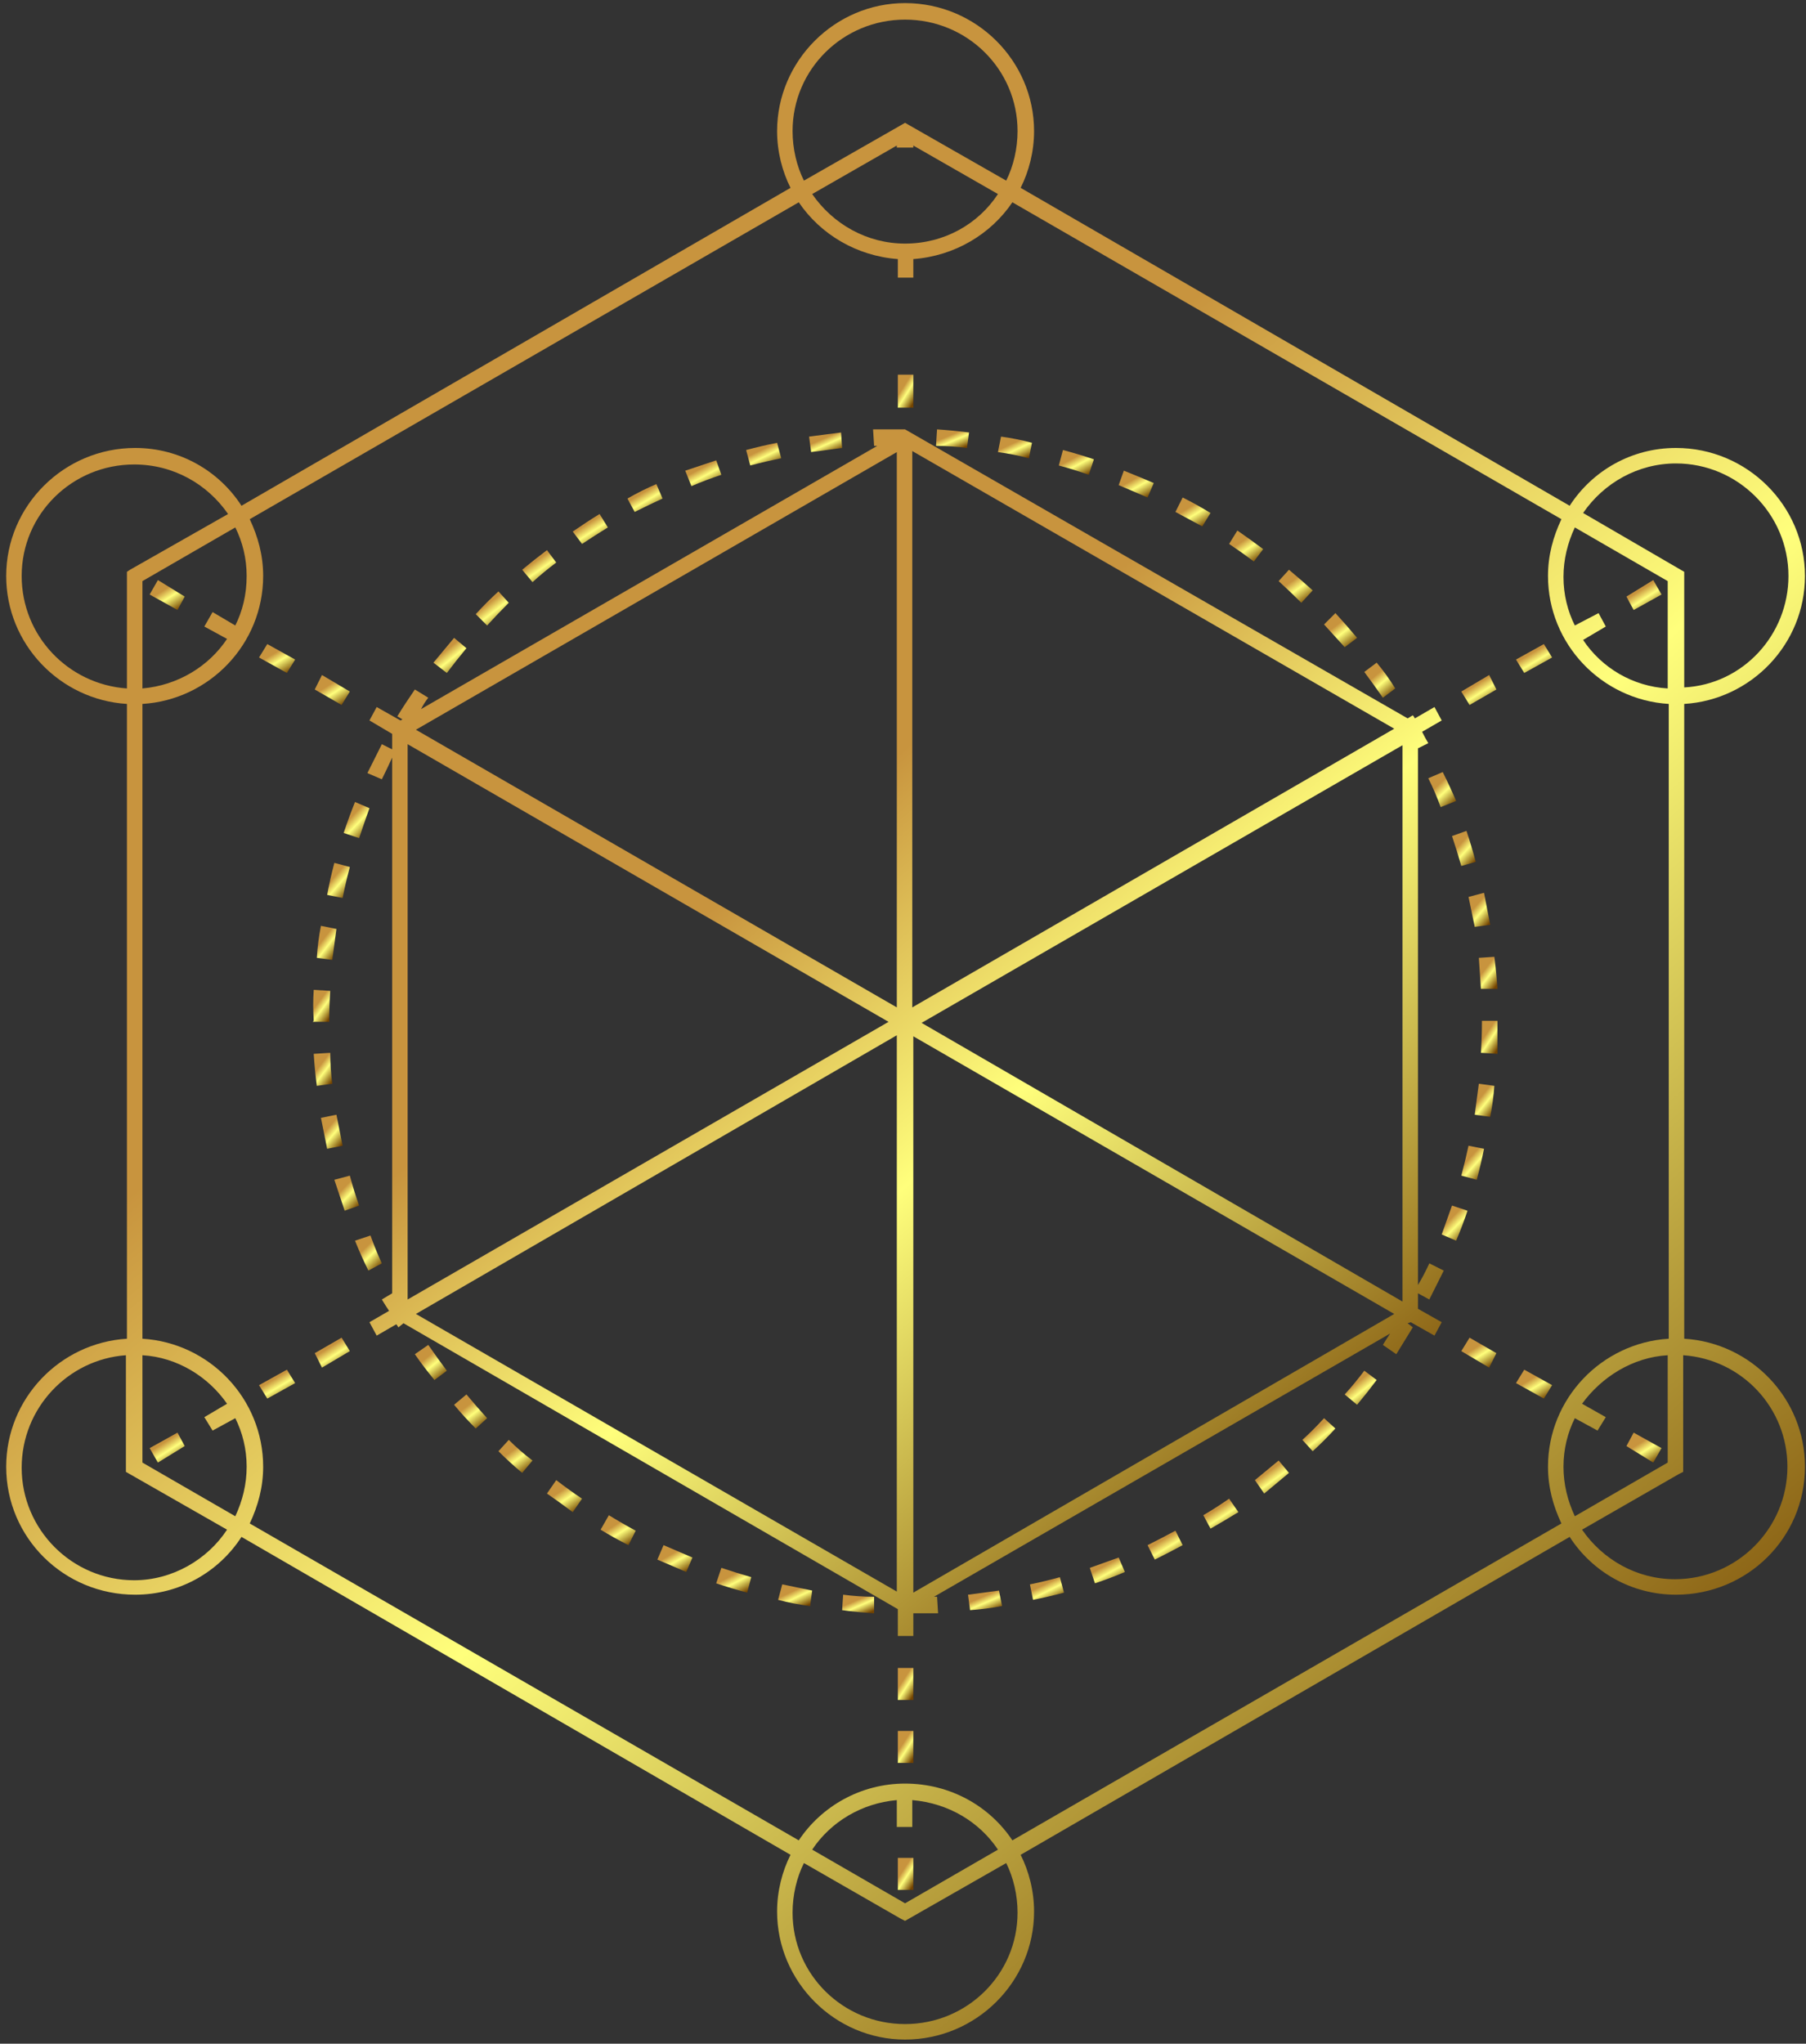 <?xml version="1.0" encoding="UTF-8"?> <svg xmlns="http://www.w3.org/2000/svg" width="175" height="198" viewBox="0 0 175 198" fill="none"><rect x="0" y="0" width="175" height="198" fill="#333333" stroke="none"/> <path fill-rule="evenodd" clip-rule="evenodd" d="M163.2 68.2V129.7C169.7 130.1 174.9 135.5 174.9 142.1C174.9 149 169.3 154.5 162.4 154.5C158.1 154.5 154.3 152.3 152.1 148.9L98.9 179.7C99.7 181.3 100.2 183.2 100.2 185.2C100.2 192 94.6 197.6 87.7 197.6C80.9 197.6 75.3 192 75.3 185.2C75.3 183.2 75.8 181.3 76.6 179.7L23.4 148.9C21.2 152.3 17.4 154.5 13.1 154.5C6.2 154.5 0.6 149 0.6 142.1C0.6 135.5 5.8 130.1 12.3 129.7V68.2C5.8 67.8 0.6 62.4 0.6 55.8C0.6 49 6.2 43.4 13.1 43.4C17.4 43.4 21.2 45.6 23.4 49L76.6 18.2C75.8 16.6 75.3 14.7 75.3 12.7C75.3 5.9 80.9 0.3 87.7 0.3C94.6 0.3 100.2 5.9 100.2 12.7C100.2 14.7 99.7 16.6 98.9 18.2L152.1 49C154.3 45.6 158.1 43.4 162.4 43.4C169.3 43.4 174.9 49 174.9 55.8C174.9 62.4 169.7 67.8 163.2 68.2ZM153.4 49.7L163.2 55.4V66.6C168.9 66.3 173.3 61.5 173.3 55.8C173.3 49.8 168.4 44.9 162.4 44.9C158.7 44.9 155.4 46.8 153.4 49.7ZM151.3 147.6C150.5 145.9 150 144.1 150 142.1C150 135.5 155.2 130.1 161.7 129.7V68.2C155.2 67.8 150 62.4 150 55.8C150 53.8 150.5 52 151.3 50.3L98.1 19.6C96 22.7 92.5 24.8 88.5 25.1V26.9H87V25.1C83 24.8 79.5 22.7 77.4 19.6L24.2 50.3C25 52 25.5 53.8 25.5 55.8C25.5 62.4 20.3 67.8 13.8 68.2V129.7C20.3 130.1 25.5 135.5 25.5 142.1C25.5 144.1 25 145.9 24.2 147.6L77.4 178.3C79.6 175 83.4 172.8 87.7 172.8C92.1 172.8 95.9 175 98.1 178.3L151.3 147.6ZM77.9 17.5L87.7 11.9L97.5 17.5C98.2 16.1 98.6 14.4 98.6 12.7C98.6 6.7 93.7 1.9 87.7 1.9C81.7 1.9 76.8 6.7 76.8 12.7C76.8 14.4 77.2 16.1 77.9 17.5ZM96.7 18.8L88.5 14.1V14.3H86.9V14.1L78.7 18.8C80.7 21.7 84 23.6 87.7 23.6C91.5 23.6 94.8 21.7 96.7 18.8ZM12.3 66.7V55.4L12.6 55.2L22.1 49.8C20.1 46.9 16.8 45 13 45C7 45 2.1 49.8 2.1 55.8C2.1 61.6 6.6 66.3 12.3 66.7ZM22.8 51.1L13.8 56.3V66.7C17.2 66.4 20.2 64.6 22 61.9L19.8 60.7L20.6 59.3L22.8 60.6C23.5 59.2 23.9 57.6 23.9 55.8C23.9 54.1 23.5 52.5 22.8 51.1ZM19.8 137.3L22 136C20.2 133.4 17.2 131.5 13.8 131.3V141.7L22.8 146.9C23.5 145.4 23.9 143.8 23.9 142.1C23.9 140.4 23.5 138.8 22.8 137.4L20.6 138.6L19.8 137.3ZM22 148.2L12.2 142.6V131.3C6.6 131.7 2.1 136.4 2.1 142.2C2.1 148.2 7 153.1 13 153.1C16.7 153.1 20.1 151.1 22 148.2ZM97.5 180.5L87.7 186.1L87.3 185.9L77.9 180.5C77.2 181.9 76.8 183.6 76.8 185.3C76.8 191.3 81.7 196.1 87.7 196.1C93.7 196.1 98.6 191.3 98.6 185.3C98.6 183.6 98.2 181.9 97.5 180.5ZM86.9 177V174.4C83.5 174.7 80.5 176.5 78.7 179.2L87.7 184.4L96.7 179.2C94.9 176.5 91.9 174.7 88.4 174.4V177H86.9ZM155.6 60.7L153.4 62C155.2 64.7 158.2 66.5 161.6 66.7V56.3L152.6 51.1C151.9 52.6 151.5 54.2 151.5 55.9C151.5 57.6 151.9 59.2 152.6 60.6L154.9 59.4L155.6 60.7ZM152.6 146.9L161.6 141.7V131.3C158.2 131.5 155.2 133.4 153.3 136L155.6 137.3L154.8 138.6L152.6 137.4C151.9 138.8 151.5 140.4 151.5 142.1C151.5 143.8 151.9 145.4 152.6 146.9ZM163.1 131.3V142.6L162.7 142.8L153.3 148.2C155.3 151.1 158.6 153 162.3 153C168.3 153 173.2 148.1 173.2 142.1C173.2 136.4 168.8 131.7 163.1 131.3Z" fill="url(#paint0_linear_861_537)"></path> <path d="M88.5 36.3H87V39.5H88.5V36.3Z" fill="url(#paint1_linear_861_537)"></path> <path d="M145 66.8L144.3 65.4L141.6 67L142.4 68.3L145 66.8Z" fill="url(#paint2_linear_861_537)"></path> <path d="M161 57.6L160.2 56.2L157.6 57.8L158.3 59.1L161 57.6Z" fill="url(#paint3_linear_861_537)"></path> <path d="M150.399 63.7L149.599 62.4L146.899 63.9L147.699 65.2L150.399 63.7Z" fill="url(#paint4_linear_861_537)"></path> <path d="M157.6 140.1L160.2 141.7L161 140.3L158.3 138.8L157.6 140.1Z" fill="url(#paint5_linear_861_537)"></path> <path d="M141.6 130.9L144.3 132.5L145 131.1L142.4 129.6L141.6 130.9Z" fill="url(#paint6_linear_861_537)"></path> <path d="M147.699 132.7L146.899 134L149.599 135.5L150.399 134.2L147.699 132.7Z" fill="url(#paint7_linear_861_537)"></path> <path d="M87 183.1H88.5V180H87V183.1Z" fill="url(#paint8_linear_861_537)"></path> <path d="M87 164.7H88.5V161.6H87V164.7Z" fill="url(#paint9_linear_861_537)"></path> <path d="M87 170.8H88.5V167.7H87V170.8Z" fill="url(#paint10_linear_861_537)"></path> <path d="M30.5 131.1L31.2 132.5L33.9 130.9L33.1 129.6L30.5 131.1Z" fill="url(#paint11_linear_861_537)"></path> <path d="M25.1 134.2L25.9 135.5L28.6 134L27.8 132.7L25.1 134.2Z" fill="url(#paint12_linear_861_537)"></path> <path d="M14.5 140.3L15.3 141.7L17.9 140.1L17.2 138.8L14.5 140.3Z" fill="url(#paint13_linear_861_537)"></path> <path d="M17.9 57.8L15.3 56.2L14.5 57.6L17.2 59.1L17.9 57.8Z" fill="url(#paint14_linear_861_537)"></path> <path d="M25.1 63.7L27.8 65.2L28.6 63.9L25.9 62.4L25.1 63.7Z" fill="url(#paint15_linear_861_537)"></path> <path d="M33.9 67L31.2 65.4L30.5 66.8L33.1 68.3L33.9 67Z" fill="url(#paint16_linear_861_537)"></path> <path d="M40.199 131.2C40.799 132.067 41.433 132.9 42.099 133.7L43.299 132.8C42.699 132 42.099 131.167 41.499 130.3L40.199 131.2Z" fill="url(#paint17_linear_861_537)"></path> <path d="M44 136.1C44.667 136.9 45.367 137.667 46.1 138.4L47.2 137.4C46.533 136.667 45.867 135.9 45.2 135.1L44 136.1Z" fill="url(#paint18_linear_861_537)"></path> <path d="M35.899 119.7L34.399 120.2C34.799 121.2 35.233 122.167 35.699 123.1L36.999 122.4C36.599 121.533 36.233 120.633 35.899 119.7Z" fill="url(#paint19_linear_861_537)"></path> <path d="M130.3 135.1L131.5 136.1C132.166 135.3 132.8 134.5 133.4 133.7L132.2 132.8C131.6 133.6 130.966 134.367 130.3 135.1Z" fill="url(#paint20_linear_861_537)"></path> <path d="M105.6 151.9L106.1 153.4C107.1 153.067 108.066 152.7 109 152.3L108.4 150.9C107.466 151.233 106.533 151.567 105.6 151.9Z" fill="url(#paint21_linear_861_537)"></path> <path d="M32 96L30.4 95.9C30.333 96.9 30.333 97.9 30.4 98.9L30.3 99H31.9C31.9 98 31.933 97 32 96Z" fill="url(#paint22_linear_861_537)"></path> <path d="M34.799 116.8C34.466 115.867 34.166 114.9 33.899 113.9L32.399 114.3C32.733 115.3 33.066 116.3 33.399 117.3L34.799 116.8Z" fill="url(#paint23_linear_861_537)"></path> <path d="M34.4 77.7C34 78.7 33.633 79.7 33.3 80.7L34.8 81.2C35.133 80.2 35.467 79.233 35.8 78.3L34.4 77.7Z" fill="url(#paint24_linear_861_537)"></path> <path d="M32.199 105C32.066 104 31.999 103 31.999 102L30.399 102.1C30.466 103.167 30.566 104.2 30.699 105.2L32.199 105Z" fill="url(#paint25_linear_861_537)"></path> <path d="M99.8 153.5L100.1 155C101.1 154.8 102.1 154.567 103.1 154.3L102.7 152.8C101.766 153.067 100.8 153.3 99.8 153.5Z" fill="url(#paint26_linear_861_537)"></path> <path d="M126.199 139.5L127.199 140.6C127.933 139.933 128.666 139.2 129.399 138.4L128.299 137.4C127.633 138.133 126.933 138.833 126.199 139.5Z" fill="url(#paint27_linear_861_537)"></path> <path d="M75.399 155C76.399 155.267 77.433 155.467 78.499 155.6L78.699 154.1C77.699 153.9 76.733 153.7 75.799 153.5L75.399 155Z" fill="url(#paint28_linear_861_537)"></path> <path d="M63.699 151.1C64.633 151.5 65.566 151.9 66.499 152.3L67.099 150.9C66.166 150.5 65.233 150.1 64.299 149.7L63.699 151.1Z" fill="url(#paint29_linear_861_537)"></path> <path d="M58.199 148.2C59.066 148.733 59.966 149.233 60.899 149.7L61.599 148.3C60.733 147.833 59.866 147.333 58.999 146.8L58.199 148.2Z" fill="url(#paint30_linear_861_537)"></path> <path d="M69.399 153.4C70.399 153.733 71.399 154.033 72.399 154.3L72.799 152.8C71.866 152.533 70.899 152.233 69.899 151.9L69.399 153.4Z" fill="url(#paint31_linear_861_537)"></path> <path d="M116.6 146.8L117.3 148.1C118.233 147.567 119.133 147.033 120 146.5L119.1 145.2C118.233 145.8 117.4 146.333 116.6 146.8Z" fill="url(#paint32_linear_861_537)"></path> <path d="M53 144.7C53.867 145.3 54.7 145.9 55.5 146.5L56.4 145.2C55.6 144.667 54.767 144.067 53.9 143.4L53 144.7Z" fill="url(#paint33_linear_861_537)"></path> <path d="M93.8 154.5L94 156C95 155.933 96.033 155.8 97.1 155.6L96.8 154.1C95.8 154.233 94.8 154.367 93.8 154.5Z" fill="url(#paint34_linear_861_537)"></path> <path d="M48.3 140.6C49.033 141.333 49.8 142.033 50.6 142.7L51.6 141.5C50.8 140.9 50.033 140.233 49.3 139.5L48.3 140.6Z" fill="url(#paint35_linear_861_537)"></path> <path d="M81.6 156C82.6 156.133 83.633 156.233 84.7 156.3V154.7C83.7 154.7 82.7 154.633 81.7 154.5L81.6 156Z" fill="url(#paint36_linear_861_537)"></path> <path d="M121.6 143.4L122.5 144.7C123.3 144.033 124.1 143.367 124.9 142.7L123.9 141.5C123.1 142.167 122.333 142.8 121.6 143.4Z" fill="url(#paint37_linear_861_537)"></path> <path d="M140.699 116.8C140.366 117.733 140.033 118.667 139.699 119.6L141.099 120.2C141.499 119.267 141.866 118.3 142.199 117.3L140.699 116.8Z" fill="url(#paint38_linear_861_537)"></path> <path d="M135.199 66.7C134.666 65.833 134.066 65 133.399 64.2L132.199 65.1C132.799 65.9 133.399 66.733 133.999 67.6L135.199 66.7Z" fill="url(#paint39_linear_861_537)"></path> <path d="M122.4 53.2C121.6 52.6 120.766 52 119.9 51.4L119.1 52.7C119.9 53.233 120.7 53.8 121.5 54.4L122.4 53.2Z" fill="url(#paint40_linear_861_537)"></path> <path d="M31.7 111.3L33.2 111C33 110 32.8 109 32.6 108L31.1 108.3C31.3 109.3 31.5 110.3 31.7 111.3Z" fill="url(#paint41_linear_861_537)"></path> <path d="M127.199 57.2C126.466 56.533 125.699 55.867 124.899 55.2L123.899 56.3C124.633 56.967 125.366 57.667 126.099 58.4L127.199 57.2Z" fill="url(#paint42_linear_861_537)"></path> <path d="M117.299 49.7C116.433 49.167 115.533 48.667 114.599 48.2L113.899 49.6C114.766 50.067 115.633 50.533 116.499 51L117.299 49.7Z" fill="url(#paint43_linear_861_537)"></path> <path fill-rule="evenodd" clip-rule="evenodd" d="M137.4 125.3V126.8L139.7 128.1L139 129.4L136.7 128.1L136.4 128.2L136.9 128.6C136.366 129.467 135.833 130.333 135.3 131.2L134 130.3C134.2 129.967 134.433 129.6 134.7 129.2L90.5 154.7C90.633 154.7 90.733 154.7 90.8 154.7L90.9 156.3C90.1 156.3 89.3 156.3 88.5 156.3V158.5H87V155.9L39.1 128.2L38.6 128.6C38.533 128.467 38.466 128.367 38.4 128.3L36.5 129.4L35.8 128.1L37.7 127C37.433 126.6 37.2 126.233 37 125.9L38 125.3V73.4C37.666 74.133 37.333 74.833 37 75.5L35.6 74.9C36.066 73.967 36.533 73.033 37 72.1L38 72.6V71.1L35.8 69.8L36.5 68.5L38.8 69.8L39 69.7L38.5 69.4C39.033 68.533 39.6 67.667 40.2 66.8L41.5 67.6C41.233 67.933 41 68.3 40.8 68.7L85 43.2C84.866 43.2 84.766 43.2 84.7 43.2L84.6 41.6C85.6 41.6 86.633 41.6 87.7 41.6L136.4 69.6L136.9 69.3C136.966 69.367 137.033 69.467 137.1 69.6L139 68.5L139.7 69.8L137.8 70.9C138 71.3 138.2 71.667 138.4 72L137.4 72.5V124.5C137.8 123.833 138.166 123.133 138.5 122.4L139.9 123.1C139.433 124.033 138.966 124.967 138.5 125.9L137.4 125.3ZM88.4 97.6L135.1 70.6L88.4 43.7V97.6ZM86.9 43.8L40.3 70.7L86.9 97.6V43.8ZM39.5 72.1V125.9L86.1 99L39.5 72.1ZM40.3 127.3L86.9 154.2V100.3L40.3 127.3ZM88.5 154.3L135.1 127.3L88.5 100.4V154.3ZM135.9 126.1V72.2L89.3 99.1L135.9 126.1Z" fill="url(#paint44_linear_861_537)"></path> <path d="M111.799 46.8C110.866 46.4 109.899 46 108.899 45.6L108.399 47C109.333 47.4 110.266 47.8 111.199 48.2L111.799 46.8Z" fill="url(#paint45_linear_861_537)"></path> <path d="M143.6 99C143.6 100 143.567 101 143.5 102L145.1 102.1C145.1 101.033 145.1 100 145.1 99V98.9H143.6V99Z" fill="url(#paint46_linear_861_537)"></path> <path d="M140.699 81C141.033 82 141.333 82.967 141.599 83.9L142.999 83.5C142.733 82.5 142.433 81.5 142.099 80.5L140.699 81Z" fill="url(#paint47_linear_861_537)"></path> <path d="M139.599 78.2L141.099 77.6C140.699 76.667 140.266 75.733 139.799 74.8L138.399 75.4C138.866 76.333 139.266 77.267 139.599 78.2Z" fill="url(#paint48_linear_861_537)"></path> <path d="M111.199 149.7L111.899 151.1C112.833 150.633 113.733 150.167 114.599 149.7L113.899 148.3C113.033 148.767 112.133 149.233 111.199 149.7Z" fill="url(#paint49_linear_861_537)"></path> <path d="M144.4 89.6C144.2 88.533 144 87.5 143.8 86.5L142.3 86.9C142.5 87.833 142.7 88.8 142.9 89.8L144.4 89.6Z" fill="url(#paint50_linear_861_537)"></path> <path d="M144.8 92.7L143.3 92.8C143.366 93.8 143.433 94.8 143.5 95.8H145.1C145.033 94.733 144.933 93.7 144.8 92.7Z" fill="url(#paint51_linear_861_537)"></path> <path d="M144.799 105.2L143.299 105C143.166 106 143.033 107 142.899 108L144.399 108.2C144.599 107.2 144.733 106.2 144.799 105.2Z" fill="url(#paint52_linear_861_537)"></path> <path d="M143.8 111.3L142.3 111C142.1 111.933 141.866 112.9 141.6 113.9L143.1 114.3C143.366 113.3 143.6 112.3 143.8 111.3Z" fill="url(#paint53_linear_861_537)"></path> <path d="M131.5 61.8C130.833 61 130.133 60.2 129.4 59.4L128.3 60.5C128.966 61.233 129.633 61.967 130.3 62.7L131.5 61.8Z" fill="url(#paint54_linear_861_537)"></path> <path d="M45.2 62.8L44 61.8C43.333 62.6 42.667 63.4 42 64.2L43.3 65.2C43.9 64.4 44.533 63.6 45.2 62.8Z" fill="url(#paint55_linear_861_537)"></path> <path d="M64.2 48.3L63.6 46.9C62.666 47.3 61.733 47.767 60.8 48.3L61.5 49.6C62.433 49.133 63.333 48.7 64.2 48.3Z" fill="url(#paint56_linear_861_537)"></path> <path d="M58.9 51.1L58.1 49.8C57.233 50.333 56.367 50.9 55.5 51.5L56.4 52.7C57.2 52.167 58.033 51.633 58.9 51.1Z" fill="url(#paint57_linear_861_537)"></path> <path d="M49.3 58.4L48.3 57.3C47.5 58.033 46.766 58.767 46.1 59.5L47.2 60.6C47.866 59.867 48.566 59.133 49.3 58.4Z" fill="url(#paint58_linear_861_537)"></path> <path d="M33.899 84L32.399 83.6C32.133 84.6 31.899 85.633 31.699 86.7L33.199 87C33.399 86 33.633 85 33.899 84Z" fill="url(#paint59_linear_861_537)"></path> <path d="M30.699 92.8L32.199 93C32.333 92 32.466 91 32.599 90L31.099 89.7C30.899 90.7 30.766 91.733 30.699 92.8Z" fill="url(#paint60_linear_861_537)"></path> <path d="M53.9 54.5L53 53.3C52.2 53.9 51.4 54.533 50.6 55.2L51.6 56.4C52.333 55.733 53.1 55.1 53.9 54.5Z" fill="url(#paint61_linear_861_537)"></path> <path d="M99.999 42.9C98.999 42.633 97.999 42.433 96.999 42.3L96.699 43.8C97.699 43.933 98.699 44.133 99.699 44.4L99.999 42.9Z" fill="url(#paint62_linear_861_537)"></path> <path d="M106 44.5C105 44.167 104 43.867 103 43.6L102.6 45.1C103.6 45.367 104.566 45.667 105.5 46L106 44.5Z" fill="url(#paint63_linear_861_537)"></path> <path d="M69.899 46L69.399 44.6C68.399 44.933 67.399 45.267 66.399 45.6L66.999 47.1C67.933 46.7 68.899 46.333 69.899 46Z" fill="url(#paint64_linear_861_537)"></path> <path d="M93.899 41.9C92.832 41.767 91.799 41.667 90.799 41.6L90.699 43.2C91.699 43.2 92.699 43.267 93.699 43.4L93.899 41.9Z" fill="url(#paint65_linear_861_537)"></path> <path d="M81.599 43.4L81.499 41.9C80.433 42.033 79.399 42.167 78.399 42.3L78.599 43.8C79.599 43.667 80.599 43.533 81.599 43.4Z" fill="url(#paint66_linear_861_537)"></path> <path d="M75.7 44.4L75.3 42.9C74.3 43.1 73.3 43.333 72.3 43.6L72.7 45.1C73.7 44.833 74.7 44.6 75.7 44.4Z" fill="url(#paint67_linear_861_537)"></path> <defs> <linearGradient id="paint0_linear_861_537" x1="64.645" y1="-34.797" x2="211.88" y2="139.659" gradientUnits="userSpaceOnUse"> <stop stop-color="#C8943E"></stop> <stop offset="0.357" stop-color="#C8943E"></stop> <stop offset="0.597" stop-color="#FFFF7C"></stop> <stop offset="1" stop-color="#734300"></stop> </linearGradient> <linearGradient id="paint1_linear_861_537" x1="87.551" y1="35.731" x2="89.734" y2="37.103" gradientUnits="userSpaceOnUse"> <stop stop-color="#C8943E"></stop> <stop offset="0.357" stop-color="#C8943E"></stop> <stop offset="0.597" stop-color="#FFFF7C"></stop> <stop offset="1" stop-color="#734300"></stop> </linearGradient> <linearGradient id="paint2_linear_861_537" x1="142.849" y1="64.884" x2="144.837" y2="68.01" gradientUnits="userSpaceOnUse"> <stop stop-color="#C8943E"></stop> <stop offset="0.357" stop-color="#C8943E"></stop> <stop offset="0.597" stop-color="#FFFF7C"></stop> <stop offset="1" stop-color="#734300"></stop> </linearGradient> <linearGradient id="paint3_linear_861_537" x1="158.849" y1="55.684" x2="160.837" y2="58.81" gradientUnits="userSpaceOnUse"> <stop stop-color="#C8943E"></stop> <stop offset="0.357" stop-color="#C8943E"></stop> <stop offset="0.597" stop-color="#FFFF7C"></stop> <stop offset="1" stop-color="#734300"></stop> </linearGradient> <linearGradient id="paint4_linear_861_537" x1="148.185" y1="61.902" x2="150.051" y2="65.029" gradientUnits="userSpaceOnUse"> <stop stop-color="#C8943E"></stop> <stop offset="0.357" stop-color="#C8943E"></stop> <stop offset="0.597" stop-color="#FFFF7C"></stop> <stop offset="1" stop-color="#734300"></stop> </linearGradient> <linearGradient id="paint5_linear_861_537" x1="158.849" y1="138.284" x2="160.837" y2="141.411" gradientUnits="userSpaceOnUse"> <stop stop-color="#C8943E"></stop> <stop offset="0.357" stop-color="#C8943E"></stop> <stop offset="0.597" stop-color="#FFFF7C"></stop> <stop offset="1" stop-color="#734300"></stop> </linearGradient> <linearGradient id="paint6_linear_861_537" x1="142.849" y1="129.084" x2="144.837" y2="132.21" gradientUnits="userSpaceOnUse"> <stop stop-color="#C8943E"></stop> <stop offset="0.357" stop-color="#C8943E"></stop> <stop offset="0.597" stop-color="#FFFF7C"></stop> <stop offset="1" stop-color="#734300"></stop> </linearGradient> <linearGradient id="paint7_linear_861_537" x1="148.185" y1="132.202" x2="150.051" y2="135.329" gradientUnits="userSpaceOnUse"> <stop stop-color="#C8943E"></stop> <stop offset="0.357" stop-color="#C8943E"></stop> <stop offset="0.597" stop-color="#FFFF7C"></stop> <stop offset="1" stop-color="#734300"></stop> </linearGradient> <linearGradient id="paint8_linear_861_537" x1="87.551" y1="179.449" x2="89.694" y2="180.84" gradientUnits="userSpaceOnUse"> <stop stop-color="#C8943E"></stop> <stop offset="0.357" stop-color="#C8943E"></stop> <stop offset="0.597" stop-color="#FFFF7C"></stop> <stop offset="1" stop-color="#734300"></stop> </linearGradient> <linearGradient id="paint9_linear_861_537" x1="87.551" y1="161.048" x2="89.695" y2="162.439" gradientUnits="userSpaceOnUse"> <stop stop-color="#C8943E"></stop> <stop offset="0.357" stop-color="#C8943E"></stop> <stop offset="0.597" stop-color="#FFFF7C"></stop> <stop offset="1" stop-color="#734300"></stop> </linearGradient> <linearGradient id="paint10_linear_861_537" x1="87.551" y1="167.149" x2="89.694" y2="168.539" gradientUnits="userSpaceOnUse"> <stop stop-color="#C8943E"></stop> <stop offset="0.357" stop-color="#C8943E"></stop> <stop offset="0.597" stop-color="#FFFF7C"></stop> <stop offset="1" stop-color="#734300"></stop> </linearGradient> <linearGradient id="paint11_linear_861_537" x1="31.749" y1="129.084" x2="33.737" y2="132.21" gradientUnits="userSpaceOnUse"> <stop stop-color="#C8943E"></stop> <stop offset="0.357" stop-color="#C8943E"></stop> <stop offset="0.597" stop-color="#FFFF7C"></stop> <stop offset="1" stop-color="#734300"></stop> </linearGradient> <linearGradient id="paint12_linear_861_537" x1="26.386" y1="132.202" x2="28.251" y2="135.329" gradientUnits="userSpaceOnUse"> <stop stop-color="#C8943E"></stop> <stop offset="0.357" stop-color="#C8943E"></stop> <stop offset="0.597" stop-color="#FFFF7C"></stop> <stop offset="1" stop-color="#734300"></stop> </linearGradient> <linearGradient id="paint13_linear_861_537" x1="15.749" y1="138.284" x2="17.738" y2="141.411" gradientUnits="userSpaceOnUse"> <stop stop-color="#C8943E"></stop> <stop offset="0.357" stop-color="#C8943E"></stop> <stop offset="0.597" stop-color="#FFFF7C"></stop> <stop offset="1" stop-color="#734300"></stop> </linearGradient> <linearGradient id="paint14_linear_861_537" x1="15.749" y1="55.684" x2="17.738" y2="58.81" gradientUnits="userSpaceOnUse"> <stop stop-color="#C8943E"></stop> <stop offset="0.357" stop-color="#C8943E"></stop> <stop offset="0.597" stop-color="#FFFF7C"></stop> <stop offset="1" stop-color="#734300"></stop> </linearGradient> <linearGradient id="paint15_linear_861_537" x1="26.386" y1="61.902" x2="28.251" y2="65.029" gradientUnits="userSpaceOnUse"> <stop stop-color="#C8943E"></stop> <stop offset="0.357" stop-color="#C8943E"></stop> <stop offset="0.597" stop-color="#FFFF7C"></stop> <stop offset="1" stop-color="#734300"></stop> </linearGradient> <linearGradient id="paint16_linear_861_537" x1="31.749" y1="64.884" x2="33.737" y2="68.01" gradientUnits="userSpaceOnUse"> <stop stop-color="#C8943E"></stop> <stop offset="0.357" stop-color="#C8943E"></stop> <stop offset="0.597" stop-color="#FFFF7C"></stop> <stop offset="1" stop-color="#734300"></stop> </linearGradient> <linearGradient id="paint17_linear_861_537" x1="41.338" y1="129.695" x2="43.861" y2="132.78" gradientUnits="userSpaceOnUse"> <stop stop-color="#C8943E"></stop> <stop offset="0.357" stop-color="#C8943E"></stop> <stop offset="0.597" stop-color="#FFFF7C"></stop> <stop offset="1" stop-color="#734300"></stop> </linearGradient> <linearGradient id="paint18_linear_861_537" x1="45.176" y1="134.513" x2="47.59" y2="137.653" gradientUnits="userSpaceOnUse"> <stop stop-color="#C8943E"></stop> <stop offset="0.357" stop-color="#C8943E"></stop> <stop offset="0.597" stop-color="#FFFF7C"></stop> <stop offset="1" stop-color="#734300"></stop> </linearGradient> <linearGradient id="paint19_linear_861_537" x1="35.355" y1="119.095" x2="37.928" y2="121.734" gradientUnits="userSpaceOnUse"> <stop stop-color="#C8943E"></stop> <stop offset="0.357" stop-color="#C8943E"></stop> <stop offset="0.597" stop-color="#FFFF7C"></stop> <stop offset="1" stop-color="#734300"></stop> </linearGradient> <linearGradient id="paint20_linear_861_537" x1="131.439" y1="132.213" x2="133.872" y2="135.278" gradientUnits="userSpaceOnUse"> <stop stop-color="#C8943E"></stop> <stop offset="0.357" stop-color="#C8943E"></stop> <stop offset="0.597" stop-color="#FFFF7C"></stop> <stop offset="1" stop-color="#734300"></stop> </linearGradient> <linearGradient id="paint21_linear_861_537" x1="106.849" y1="150.455" x2="108.444" y2="153.366" gradientUnits="userSpaceOnUse"> <stop stop-color="#C8943E"></stop> <stop offset="0.357" stop-color="#C8943E"></stop> <stop offset="0.597" stop-color="#FFFF7C"></stop> <stop offset="1" stop-color="#734300"></stop> </linearGradient> <linearGradient id="paint22_linear_861_537" x1="30.924" y1="95.349" x2="33.165" y2="96.996" gradientUnits="userSpaceOnUse"> <stop stop-color="#C8943E"></stop> <stop offset="0.357" stop-color="#C8943E"></stop> <stop offset="0.597" stop-color="#FFFF7C"></stop> <stop offset="1" stop-color="#734300"></stop> </linearGradient> <linearGradient id="paint23_linear_861_537" x1="33.281" y1="113.295" x2="35.851" y2="115.728" gradientUnits="userSpaceOnUse"> <stop stop-color="#C8943E"></stop> <stop offset="0.357" stop-color="#C8943E"></stop> <stop offset="0.597" stop-color="#FFFF7C"></stop> <stop offset="1" stop-color="#734300"></stop> </linearGradient> <linearGradient id="paint24_linear_861_537" x1="34.218" y1="77.077" x2="36.865" y2="79.613" gradientUnits="userSpaceOnUse"> <stop stop-color="#C8943E"></stop> <stop offset="0.357" stop-color="#C8943E"></stop> <stop offset="0.597" stop-color="#FFFF7C"></stop> <stop offset="1" stop-color="#734300"></stop> </linearGradient> <linearGradient id="paint25_linear_861_537" x1="31.061" y1="101.431" x2="33.39" y2="103.188" gradientUnits="userSpaceOnUse"> <stop stop-color="#C8943E"></stop> <stop offset="0.357" stop-color="#C8943E"></stop> <stop offset="0.597" stop-color="#FFFF7C"></stop> <stop offset="1" stop-color="#734300"></stop> </linearGradient> <linearGradient id="paint26_linear_861_537" x1="101.012" y1="152.409" x2="102.34" y2="155.08" gradientUnits="userSpaceOnUse"> <stop stop-color="#C8943E"></stop> <stop offset="0.357" stop-color="#C8943E"></stop> <stop offset="0.597" stop-color="#FFFF7C"></stop> <stop offset="1" stop-color="#734300"></stop> </linearGradient> <linearGradient id="paint27_linear_861_537" x1="127.375" y1="136.831" x2="129.697" y2="139.945" gradientUnits="userSpaceOnUse"> <stop stop-color="#C8943E"></stop> <stop offset="0.357" stop-color="#C8943E"></stop> <stop offset="0.597" stop-color="#FFFF7C"></stop> <stop offset="1" stop-color="#734300"></stop> </linearGradient> <linearGradient id="paint28_linear_861_537" x1="76.612" y1="153.126" x2="77.843" y2="155.722" gradientUnits="userSpaceOnUse"> <stop stop-color="#C8943E"></stop> <stop offset="0.357" stop-color="#C8943E"></stop> <stop offset="0.597" stop-color="#FFFF7C"></stop> <stop offset="1" stop-color="#734300"></stop> </linearGradient> <linearGradient id="paint29_linear_861_537" x1="64.948" y1="149.237" x2="66.642" y2="152.208" gradientUnits="userSpaceOnUse"> <stop stop-color="#C8943E"></stop> <stop offset="0.357" stop-color="#C8943E"></stop> <stop offset="0.597" stop-color="#FFFF7C"></stop> <stop offset="1" stop-color="#734300"></stop> </linearGradient> <linearGradient id="paint30_linear_861_537" x1="59.449" y1="146.284" x2="61.437" y2="149.411" gradientUnits="userSpaceOnUse"> <stop stop-color="#C8943E"></stop> <stop offset="0.357" stop-color="#C8943E"></stop> <stop offset="0.597" stop-color="#FFFF7C"></stop> <stop offset="1" stop-color="#734300"></stop> </linearGradient> <linearGradient id="paint31_linear_861_537" x1="70.649" y1="151.473" x2="72.146" y2="154.318" gradientUnits="userSpaceOnUse"> <stop stop-color="#C8943E"></stop> <stop offset="0.357" stop-color="#C8943E"></stop> <stop offset="0.597" stop-color="#FFFF7C"></stop> <stop offset="1" stop-color="#734300"></stop> </linearGradient> <linearGradient id="paint32_linear_861_537" x1="117.849" y1="144.684" x2="119.837" y2="147.81" gradientUnits="userSpaceOnUse"> <stop stop-color="#C8943E"></stop> <stop offset="0.357" stop-color="#C8943E"></stop> <stop offset="0.597" stop-color="#FFFF7C"></stop> <stop offset="1" stop-color="#734300"></stop> </linearGradient> <linearGradient id="paint33_linear_861_537" x1="54.249" y1="142.848" x2="56.431" y2="146.058" gradientUnits="userSpaceOnUse"> <stop stop-color="#C8943E"></stop> <stop offset="0.357" stop-color="#C8943E"></stop> <stop offset="0.597" stop-color="#FFFF7C"></stop> <stop offset="1" stop-color="#734300"></stop> </linearGradient> <linearGradient id="paint34_linear_861_537" x1="95.012" y1="153.762" x2="96.055" y2="156.191" gradientUnits="userSpaceOnUse"> <stop stop-color="#C8943E"></stop> <stop offset="0.357" stop-color="#C8943E"></stop> <stop offset="0.597" stop-color="#FFFF7C"></stop> <stop offset="1" stop-color="#734300"></stop> </linearGradient> <linearGradient id="paint35_linear_861_537" x1="49.512" y1="138.931" x2="51.813" y2="142.113" gradientUnits="userSpaceOnUse"> <stop stop-color="#C8943E"></stop> <stop offset="0.357" stop-color="#C8943E"></stop> <stop offset="0.597" stop-color="#FFFF7C"></stop> <stop offset="1" stop-color="#734300"></stop> </linearGradient> <linearGradient id="paint36_linear_861_537" x1="82.739" y1="154.18" x2="83.732" y2="156.475" gradientUnits="userSpaceOnUse"> <stop stop-color="#C8943E"></stop> <stop offset="0.357" stop-color="#C8943E"></stop> <stop offset="0.597" stop-color="#FFFF7C"></stop> <stop offset="1" stop-color="#734300"></stop> </linearGradient> <linearGradient id="paint37_linear_861_537" x1="122.812" y1="140.931" x2="125.113" y2="144.113" gradientUnits="userSpaceOnUse"> <stop stop-color="#C8943E"></stop> <stop offset="0.357" stop-color="#C8943E"></stop> <stop offset="0.597" stop-color="#FFFF7C"></stop> <stop offset="1" stop-color="#734300"></stop> </linearGradient> <linearGradient id="paint38_linear_861_537" x1="140.618" y1="116.195" x2="143.191" y2="118.733" gradientUnits="userSpaceOnUse"> <stop stop-color="#C8943E"></stop> <stop offset="0.357" stop-color="#C8943E"></stop> <stop offset="0.597" stop-color="#FFFF7C"></stop> <stop offset="1" stop-color="#734300"></stop> </linearGradient> <linearGradient id="paint39_linear_861_537" x1="133.302" y1="63.595" x2="135.839" y2="66.598" gradientUnits="userSpaceOnUse"> <stop stop-color="#C8943E"></stop> <stop offset="0.357" stop-color="#C8943E"></stop> <stop offset="0.597" stop-color="#FFFF7C"></stop> <stop offset="1" stop-color="#734300"></stop> </linearGradient> <linearGradient id="paint40_linear_861_537" x1="120.312" y1="50.866" x2="122.422" y2="53.978" gradientUnits="userSpaceOnUse"> <stop stop-color="#C8943E"></stop> <stop offset="0.357" stop-color="#C8943E"></stop> <stop offset="0.597" stop-color="#FFFF7C"></stop> <stop offset="1" stop-color="#734300"></stop> </linearGradient> <linearGradient id="paint41_linear_861_537" x1="31.871" y1="107.413" x2="34.338" y2="109.519" gradientUnits="userSpaceOnUse"> <stop stop-color="#C8943E"></stop> <stop offset="0.357" stop-color="#C8943E"></stop> <stop offset="0.597" stop-color="#FFFF7C"></stop> <stop offset="1" stop-color="#734300"></stop> </linearGradient> <linearGradient id="paint42_linear_861_537" x1="125.112" y1="54.631" x2="127.412" y2="57.812" gradientUnits="userSpaceOnUse"> <stop stop-color="#C8943E"></stop> <stop offset="0.357" stop-color="#C8943E"></stop> <stop offset="0.597" stop-color="#FFFF7C"></stop> <stop offset="1" stop-color="#734300"></stop> </linearGradient> <linearGradient id="paint43_linear_861_537" x1="115.149" y1="47.702" x2="117.039" y2="50.781" gradientUnits="userSpaceOnUse"> <stop stop-color="#C8943E"></stop> <stop offset="0.357" stop-color="#C8943E"></stop> <stop offset="0.597" stop-color="#FFFF7C"></stop> <stop offset="1" stop-color="#734300"></stop> </linearGradient> <linearGradient id="paint44_linear_861_537" x1="73.924" y1="20.805" x2="161.011" y2="125.02" gradientUnits="userSpaceOnUse"> <stop stop-color="#C8943E"></stop> <stop offset="0.357" stop-color="#C8943E"></stop> <stop offset="0.597" stop-color="#FFFF7C"></stop> <stop offset="1" stop-color="#734300"></stop> </linearGradient> <linearGradient id="paint45_linear_861_537" x1="109.649" y1="45.138" x2="111.343" y2="48.108" gradientUnits="userSpaceOnUse"> <stop stop-color="#C8943E"></stop> <stop offset="0.357" stop-color="#C8943E"></stop> <stop offset="0.597" stop-color="#FFFF7C"></stop> <stop offset="1" stop-color="#734300"></stop> </linearGradient> <linearGradient id="paint46_linear_861_537" x1="144.088" y1="98.331" x2="146.329" y2="99.834" gradientUnits="userSpaceOnUse"> <stop stop-color="#C8943E"></stop> <stop offset="0.357" stop-color="#C8943E"></stop> <stop offset="0.597" stop-color="#FFFF7C"></stop> <stop offset="1" stop-color="#734300"></stop> </linearGradient> <linearGradient id="paint47_linear_861_537" x1="141.544" y1="79.895" x2="144.106" y2="82.219" gradientUnits="userSpaceOnUse"> <stop stop-color="#C8943E"></stop> <stop offset="0.357" stop-color="#C8943E"></stop> <stop offset="0.597" stop-color="#FFFF7C"></stop> <stop offset="1" stop-color="#734300"></stop> </linearGradient> <linearGradient id="paint48_linear_861_537" x1="139.392" y1="74.195" x2="141.96" y2="76.931" gradientUnits="userSpaceOnUse"> <stop stop-color="#C8943E"></stop> <stop offset="0.357" stop-color="#C8943E"></stop> <stop offset="0.597" stop-color="#FFFF7C"></stop> <stop offset="1" stop-color="#734300"></stop> </linearGradient> <linearGradient id="paint49_linear_861_537" x1="112.449" y1="147.802" x2="114.339" y2="150.881" gradientUnits="userSpaceOnUse"> <stop stop-color="#C8943E"></stop> <stop offset="0.357" stop-color="#C8943E"></stop> <stop offset="0.597" stop-color="#FFFF7C"></stop> <stop offset="1" stop-color="#734300"></stop> </linearGradient> <linearGradient id="paint50_linear_861_537" x1="143.071" y1="85.913" x2="145.539" y2="88.019" gradientUnits="userSpaceOnUse"> <stop stop-color="#C8943E"></stop> <stop offset="0.357" stop-color="#C8943E"></stop> <stop offset="0.597" stop-color="#FFFF7C"></stop> <stop offset="1" stop-color="#734300"></stop> </linearGradient> <linearGradient id="paint51_linear_861_537" x1="143.961" y1="92.148" x2="146.236" y2="93.92" gradientUnits="userSpaceOnUse"> <stop stop-color="#C8943E"></stop> <stop offset="0.357" stop-color="#C8943E"></stop> <stop offset="0.597" stop-color="#FFFF7C"></stop> <stop offset="1" stop-color="#734300"></stop> </linearGradient> <linearGradient id="paint52_linear_861_537" x1="143.598" y1="104.431" x2="145.959" y2="106.311" gradientUnits="userSpaceOnUse"> <stop stop-color="#C8943E"></stop> <stop offset="0.357" stop-color="#C8943E"></stop> <stop offset="0.597" stop-color="#FFFF7C"></stop> <stop offset="1" stop-color="#734300"></stop> </linearGradient> <linearGradient id="paint53_linear_861_537" x1="142.408" y1="110.413" x2="144.891" y2="112.633" gradientUnits="userSpaceOnUse"> <stop stop-color="#C8943E"></stop> <stop offset="0.357" stop-color="#C8943E"></stop> <stop offset="0.597" stop-color="#FFFF7C"></stop> <stop offset="1" stop-color="#734300"></stop> </linearGradient> <linearGradient id="paint54_linear_861_537" x1="129.476" y1="58.813" x2="131.89" y2="61.953" gradientUnits="userSpaceOnUse"> <stop stop-color="#C8943E"></stop> <stop offset="0.357" stop-color="#C8943E"></stop> <stop offset="0.597" stop-color="#FFFF7C"></stop> <stop offset="1" stop-color="#734300"></stop> </linearGradient> <linearGradient id="paint55_linear_861_537" x1="43.176" y1="61.195" x2="45.681" y2="64.358" gradientUnits="userSpaceOnUse"> <stop stop-color="#C8943E"></stop> <stop offset="0.357" stop-color="#C8943E"></stop> <stop offset="0.597" stop-color="#FFFF7C"></stop> <stop offset="1" stop-color="#734300"></stop> </linearGradient> <linearGradient id="paint56_linear_861_537" x1="62.049" y1="46.42" x2="63.841" y2="49.446" gradientUnits="userSpaceOnUse"> <stop stop-color="#C8943E"></stop> <stop offset="0.357" stop-color="#C8943E"></stop> <stop offset="0.597" stop-color="#FFFF7C"></stop> <stop offset="1" stop-color="#734300"></stop> </linearGradient> <linearGradient id="paint57_linear_861_537" x1="56.749" y1="49.284" x2="58.737" y2="52.41" gradientUnits="userSpaceOnUse"> <stop stop-color="#C8943E"></stop> <stop offset="0.357" stop-color="#C8943E"></stop> <stop offset="0.597" stop-color="#FFFF7C"></stop> <stop offset="1" stop-color="#734300"></stop> </linearGradient> <linearGradient id="paint58_linear_861_537" x1="47.275" y1="56.713" x2="49.69" y2="59.853" gradientUnits="userSpaceOnUse"> <stop stop-color="#C8943E"></stop> <stop offset="0.357" stop-color="#C8943E"></stop> <stop offset="0.597" stop-color="#FFFF7C"></stop> <stop offset="1" stop-color="#734300"></stop> </linearGradient> <linearGradient id="paint59_linear_861_537" x1="32.508" y1="82.995" x2="35.056" y2="85.207" gradientUnits="userSpaceOnUse"> <stop stop-color="#C8943E"></stop> <stop offset="0.357" stop-color="#C8943E"></stop> <stop offset="0.597" stop-color="#FFFF7C"></stop> <stop offset="1" stop-color="#734300"></stop> </linearGradient> <linearGradient id="paint60_linear_861_537" x1="31.397" y1="89.113" x2="33.814" y2="90.979" gradientUnits="userSpaceOnUse"> <stop stop-color="#C8943E"></stop> <stop offset="0.357" stop-color="#C8943E"></stop> <stop offset="0.597" stop-color="#FFFF7C"></stop> <stop offset="1" stop-color="#734300"></stop> </linearGradient> <linearGradient id="paint61_linear_861_537" x1="51.812" y1="52.749" x2="54.018" y2="55.897" gradientUnits="userSpaceOnUse"> <stop stop-color="#C8943E"></stop> <stop offset="0.357" stop-color="#C8943E"></stop> <stop offset="0.597" stop-color="#FFFF7C"></stop> <stop offset="1" stop-color="#734300"></stop> </linearGradient> <linearGradient id="paint62_linear_861_537" x1="97.912" y1="41.926" x2="99.143" y2="44.522" gradientUnits="userSpaceOnUse"> <stop stop-color="#C8943E"></stop> <stop offset="0.357" stop-color="#C8943E"></stop> <stop offset="0.597" stop-color="#FFFF7C"></stop> <stop offset="1" stop-color="#734300"></stop> </linearGradient> <linearGradient id="paint63_linear_861_537" x1="103.849" y1="43.173" x2="105.346" y2="46.019" gradientUnits="userSpaceOnUse"> <stop stop-color="#C8943E"></stop> <stop offset="0.357" stop-color="#C8943E"></stop> <stop offset="0.597" stop-color="#FFFF7C"></stop> <stop offset="1" stop-color="#734300"></stop> </linearGradient> <linearGradient id="paint64_linear_861_537" x1="67.686" y1="44.155" x2="69.256" y2="47.104" gradientUnits="userSpaceOnUse"> <stop stop-color="#C8943E"></stop> <stop offset="0.357" stop-color="#C8943E"></stop> <stop offset="0.597" stop-color="#FFFF7C"></stop> <stop offset="1" stop-color="#734300"></stop> </linearGradient> <linearGradient id="paint65_linear_861_537" x1="91.875" y1="41.28" x2="92.847" y2="43.597" gradientUnits="userSpaceOnUse"> <stop stop-color="#C8943E"></stop> <stop offset="0.357" stop-color="#C8943E"></stop> <stop offset="0.597" stop-color="#FFFF7C"></stop> <stop offset="1" stop-color="#734300"></stop> </linearGradient> <linearGradient id="paint66_linear_861_537" x1="79.575" y1="41.562" x2="80.64" y2="43.967" gradientUnits="userSpaceOnUse"> <stop stop-color="#C8943E"></stop> <stop offset="0.357" stop-color="#C8943E"></stop> <stop offset="0.597" stop-color="#FFFF7C"></stop> <stop offset="1" stop-color="#734300"></stop> </linearGradient> <linearGradient id="paint67_linear_861_537" x1="73.549" y1="42.509" x2="74.853" y2="45.211" gradientUnits="userSpaceOnUse"> <stop stop-color="#C8943E"></stop> <stop offset="0.357" stop-color="#C8943E"></stop> <stop offset="0.597" stop-color="#FFFF7C"></stop> <stop offset="1" stop-color="#734300"></stop> </linearGradient> </defs> </svg> 